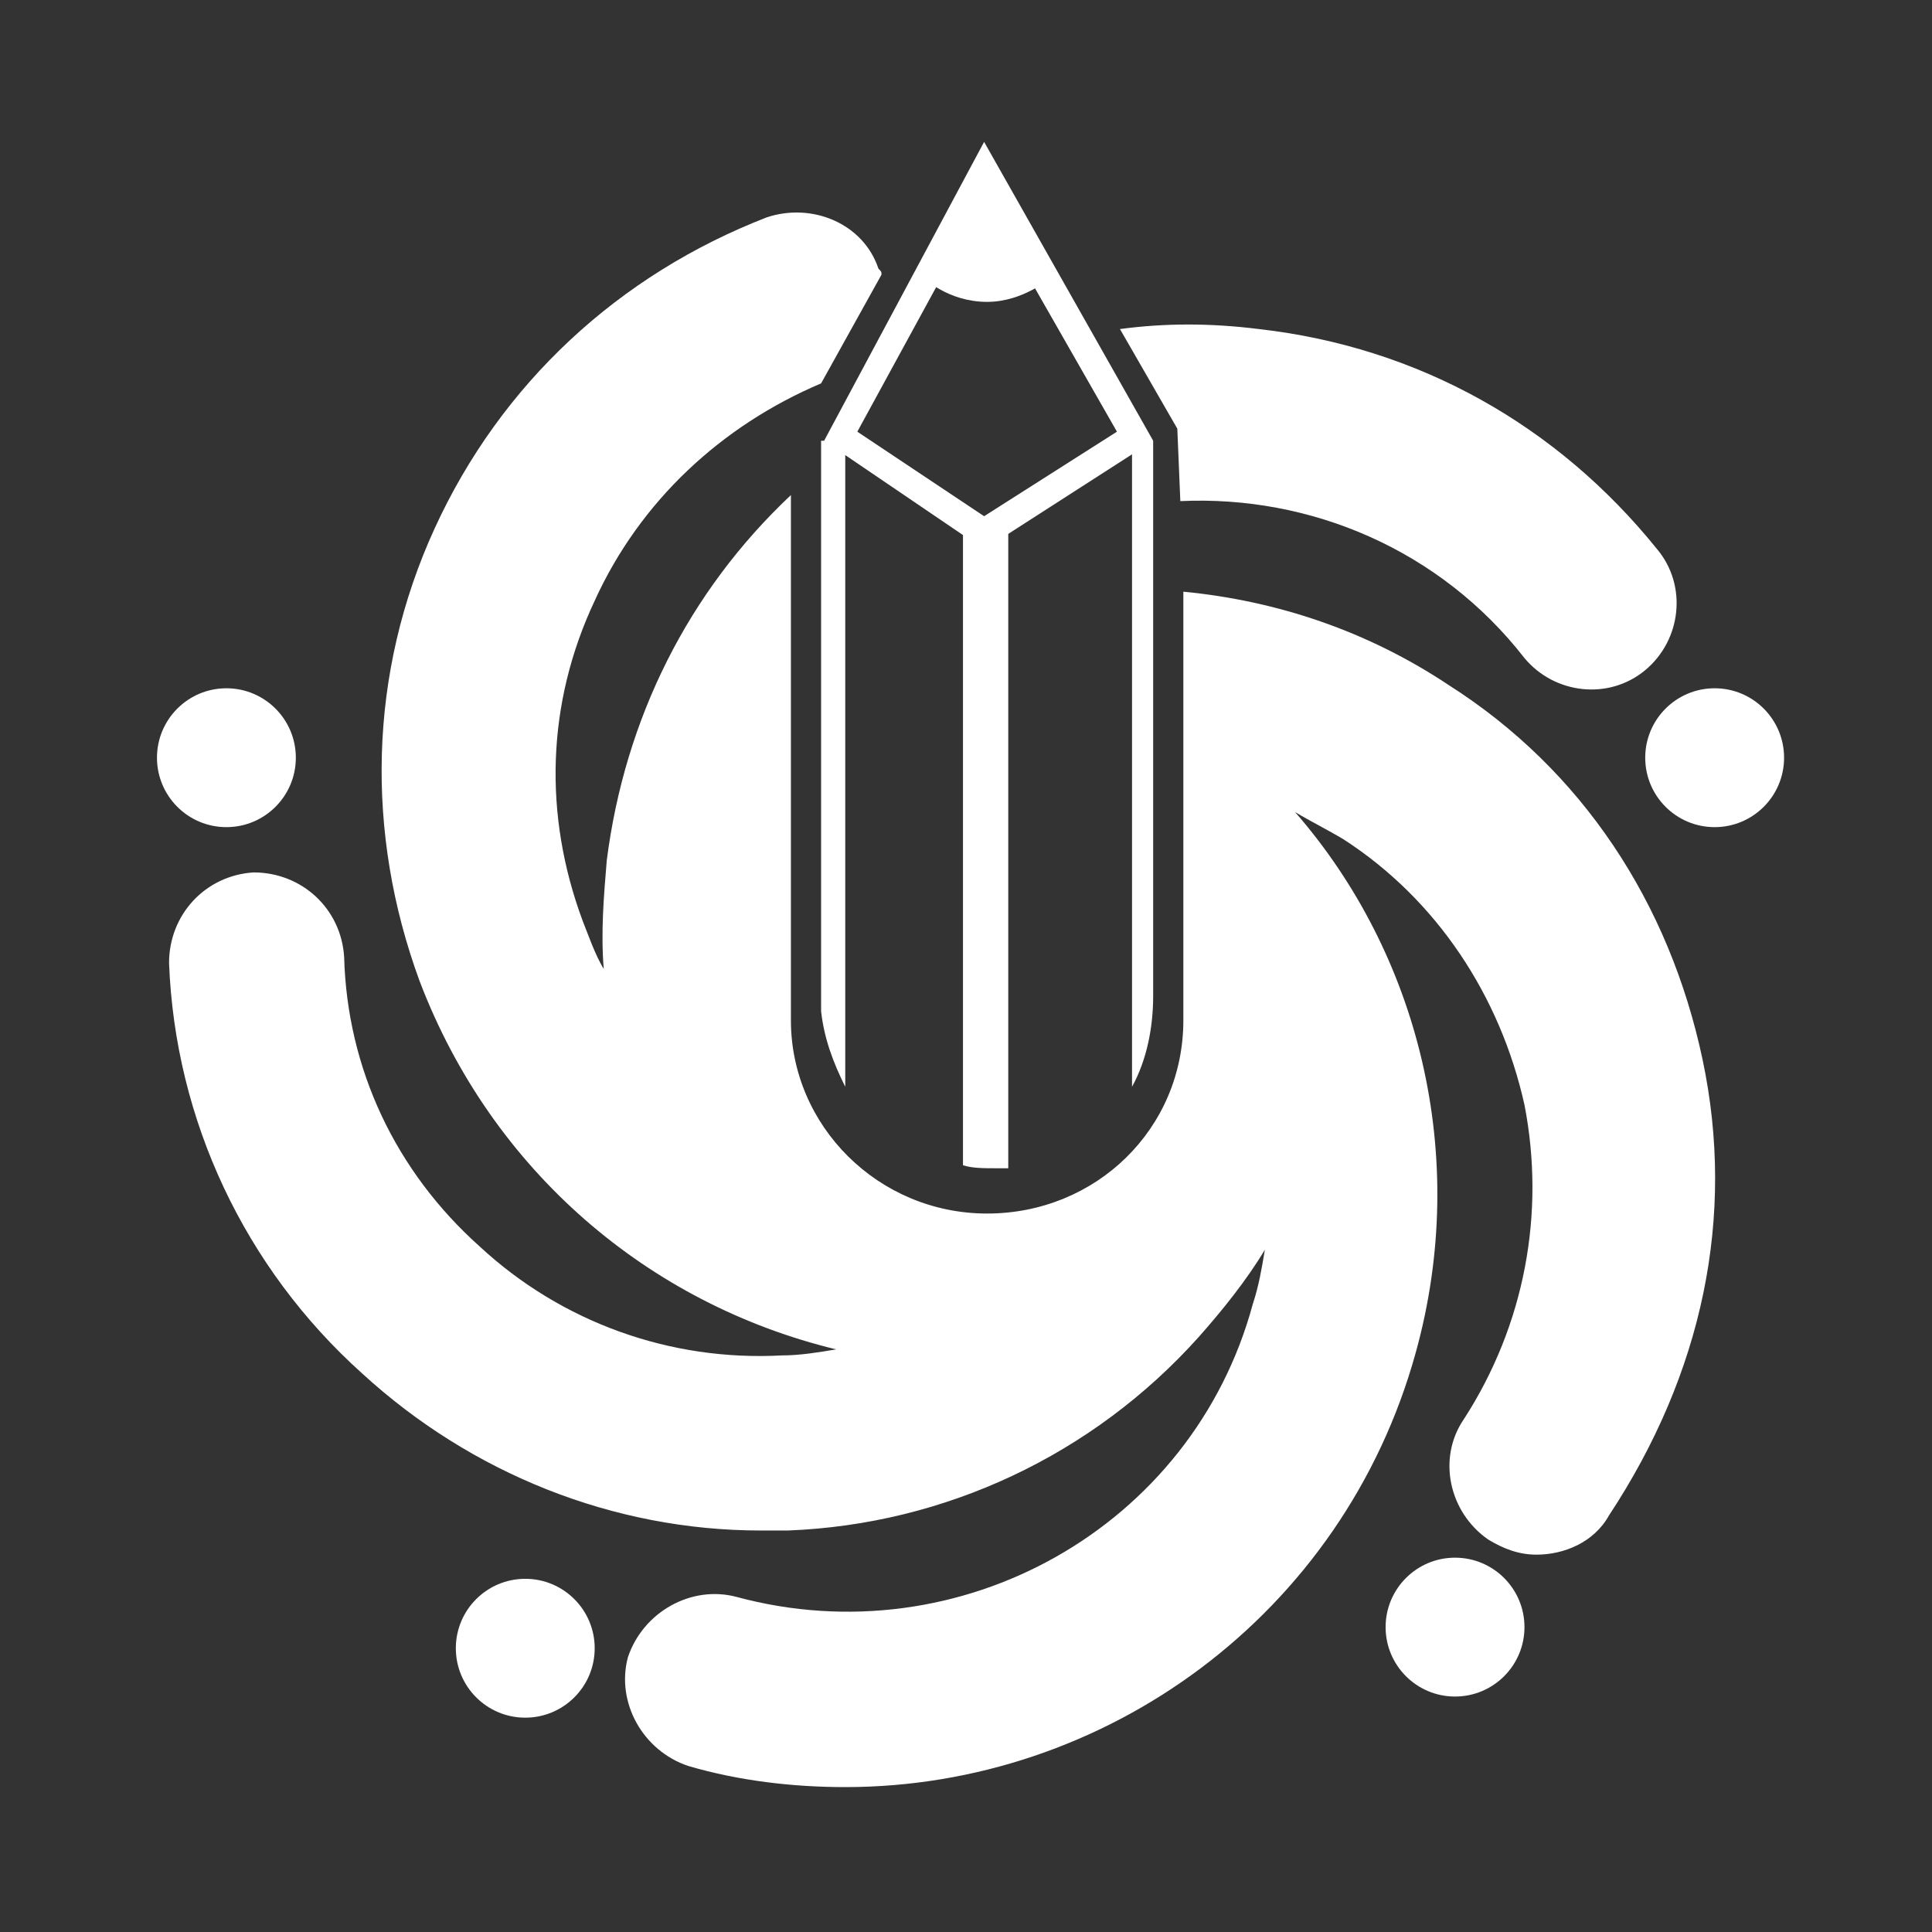 <?xml version="1.0" encoding="utf-8"?>
<!-- Generator: Adobe Illustrator 18.0.0, SVG Export Plug-In . SVG Version: 6.00 Build 0)  -->
<!DOCTYPE svg PUBLIC "-//W3C//DTD SVG 1.1//EN" "http://www.w3.org/Graphics/SVG/1.1/DTD/svg11.dtd">
<svg version="1.1" id="Layer_1" xmlns="http://www.w3.org/2000/svg" xmlns:xlink="http://www.w3.org/1999/xlink" x="0px" y="0px"
	 viewBox="0 0 64 64" enable-background="new 0 0 64 64" xml:space="preserve">
<rect x="0" y="0" width="64" height="64" fill="#333333" stroke="none"/>
<g id="Layer_2" display="none">
	<rect y="-1.7" display="inline" width="64" height="67.1"/>
	<path fill="#FFFFFF" d="M32.1,37c-0.1,0-0.2,0-0.3,0c-3,0.1-5.3,2.7-5.2,5.7c0.1,3,2.7,5.3,5.7,5.2c1.5-0.1,2.8-0.7,3.8-1.8
		c1-1.1,1.5-2.5,1.4-3.9C37.4,39.3,35,37,32.1,37z"/>
	<path fill="#FFFFFF" d="M32.1,37c-0.1,0-0.2,0-0.3,0c-3,0.1-5.3,2.7-5.2,5.7c0.1,3,2.7,5.3,5.7,5.2c1.5-0.1,2.8-0.7,3.8-1.8
		c1-1.1,1.5-2.5,1.4-3.9C37.4,39.3,35,37,32.1,37z"/>
</g>
<g id="Layer_4">
	<circle fill="#FFFFFF" cx="48.2" cy="53.9" r="2.3"/>
	<circle fill="#FFFFFF" cx="17.4" cy="54.6" r="2.3"/>
	<circle fill="#FFFFFF" cx="56.8" cy="25.1" r="2.3"/>
	<circle fill="#FFFFFF" cx="7.5" cy="25.1" r="2.3"/>
	<path fill="#FFFFFF" d="M27.2,33.6"/>
	<g>
		<g>
			<path fill="#FFFFFF" d="M39.1,16.6c4.3-0.2,8.6,1.6,11.4,5.2c1,1.2,2.8,1.4,4,0.4c1.2-1,1.4-2.8,0.4-4c-3.3-4.1-7.9-6.7-13.2-7.3
				c-1.6-0.2-3.1-0.2-4.6,0l1.9,3.3L39.1,16.6z M56.4,35.1c-1.1-5.2-4-9.6-8.4-12.4c-2.7-1.8-5.7-2.8-8.8-3.1v13.8
				c0,0.1,0,0.2,0,0.4c0,3.6-2.9,6.4-6.5,6.4s-6.5-2.9-6.5-6.4c0-0.1,0-0.1,0-0.2c0-0.7,0-3.6,0-17.2c-3.4,3.2-5.5,7.4-6.1,12.1
				c-0.1,1.2-0.2,2.4-0.1,3.6c-0.3-0.5-0.5-1.1-0.7-1.6c-1.3-3.5-1.2-7.2,0.4-10.6c1.5-3.3,4.2-5.8,7.5-7.2l2-3.6
				c0-0.1,0-0.1-0.1-0.2c-0.5-1.5-2.2-2.2-3.7-1.7c-4.9,1.9-8.8,5.5-11,10.3s-2.3,10.1-0.5,15c2.4,6.3,7.6,10.7,13.8,12.2
				c-0.6,0.1-1.2,0.2-1.8,0.2c-3.7,0.2-7.3-1.1-10-3.6c-2.8-2.5-4.4-5.9-4.5-9.6c-0.1-1.6-1.4-2.8-3-2.8c-1.6,0.1-2.8,1.4-2.8,3
				c0.2,5.2,2.5,10.1,6.4,13.6c3.6,3.3,8.3,5.2,13.2,5.2c0.3,0,0.6,0,0.9,0c5.2-0.2,10.1-2.5,13.6-6.4c0.8-0.9,1.6-1.9,2.2-2.9
				c-0.1,0.6-0.2,1.2-0.4,1.8c-2,7.4-9.7,11.7-17.1,9.7c-1.5-0.4-3.1,0.5-3.6,2c-0.4,1.5,0.5,3.1,2,3.6c1.7,0.5,3.5,0.7,5.2,0.7
				c8.6,0,16.5-5.7,18.9-14.4c1.8-6.5,0.1-13.2-4-17.9c0.5,0.3,1.1,0.6,1.6,0.9c3.1,2,5.2,5.2,6,8.8c0.7,3.6,0,7.3-2,10.4
				c-0.9,1.3-0.5,3.1,0.8,4c0.5,0.3,1,0.5,1.6,0.5c0.9,0,1.9-0.4,2.4-1.3C56.4,45.5,57.5,40.3,56.4,35.1z"/>
		</g>
	</g>
</g>
<g id="Layer_3">
	<g>
		<path fill="#FFFFFF" d="M32.6,6.6l4.4,7.7l-4.4,2.8l-4.2-2.8L32.6,6.6 M32.6,4.7l-5.3,9.9l5.3,3.6l5.6-3.6L32.6,4.7L32.6,4.7z"/>
	</g>
	<path fill="#FFFFFF" d="M34.8,9.2c0,0-0.9,0.8-2.1,0.8c-1.3,0-2.1-0.8-2.1-0.8l2.1-2.8L34.8,9.2z"/>
	<g>
		<g>
			<path fill="#FFFFFF" d="M28,36V14.6h-0.8v18.9C27.3,34.4,27.6,35.2,28,36z"/>
		</g>
	</g>
	<g>
		<g>
			<path fill="#FFFFFF" d="M38.2,33L38.2,33V14.6h-0.7V36C38,35.1,38.2,34,38.2,33z"/>
		</g>
	</g>
	<g>
		<g>
			<path fill="#FFFFFF" d="M33,38.7c0.1,0,0.3,0,0.4,0V17.6h-1.5v21C32.2,38.7,32.6,38.7,33,38.7z"/>
		</g>
	</g>
	<path display="none" fill="#FFFFFF" d="M27.3,33.4c0.1,3,2.7,5.3,5.7,5.2c1.5-0.1,2.8-0.7,3.8-1.8c1-1.1,1.5-2.5,1.4-3.9l4.2,1.2
		l-5.8,7.6l-10-1l-0.9-4.5L27.3,33.4z"/>
	<path display="none" fill="#FFFFFF" d="M32.7,27.7c-0.1,0-0.2,0-0.3,0c-3,0.1-5.3,2.7-5.2,5.7c0.1,3,2.7,5.3,5.7,5.2
		c1.5-0.1,2.8-0.7,3.8-1.8c1-1.1,1.5-2.5,1.4-3.9C38,30,35.6,27.7,32.7,27.7z"/>
</g>
</svg>
